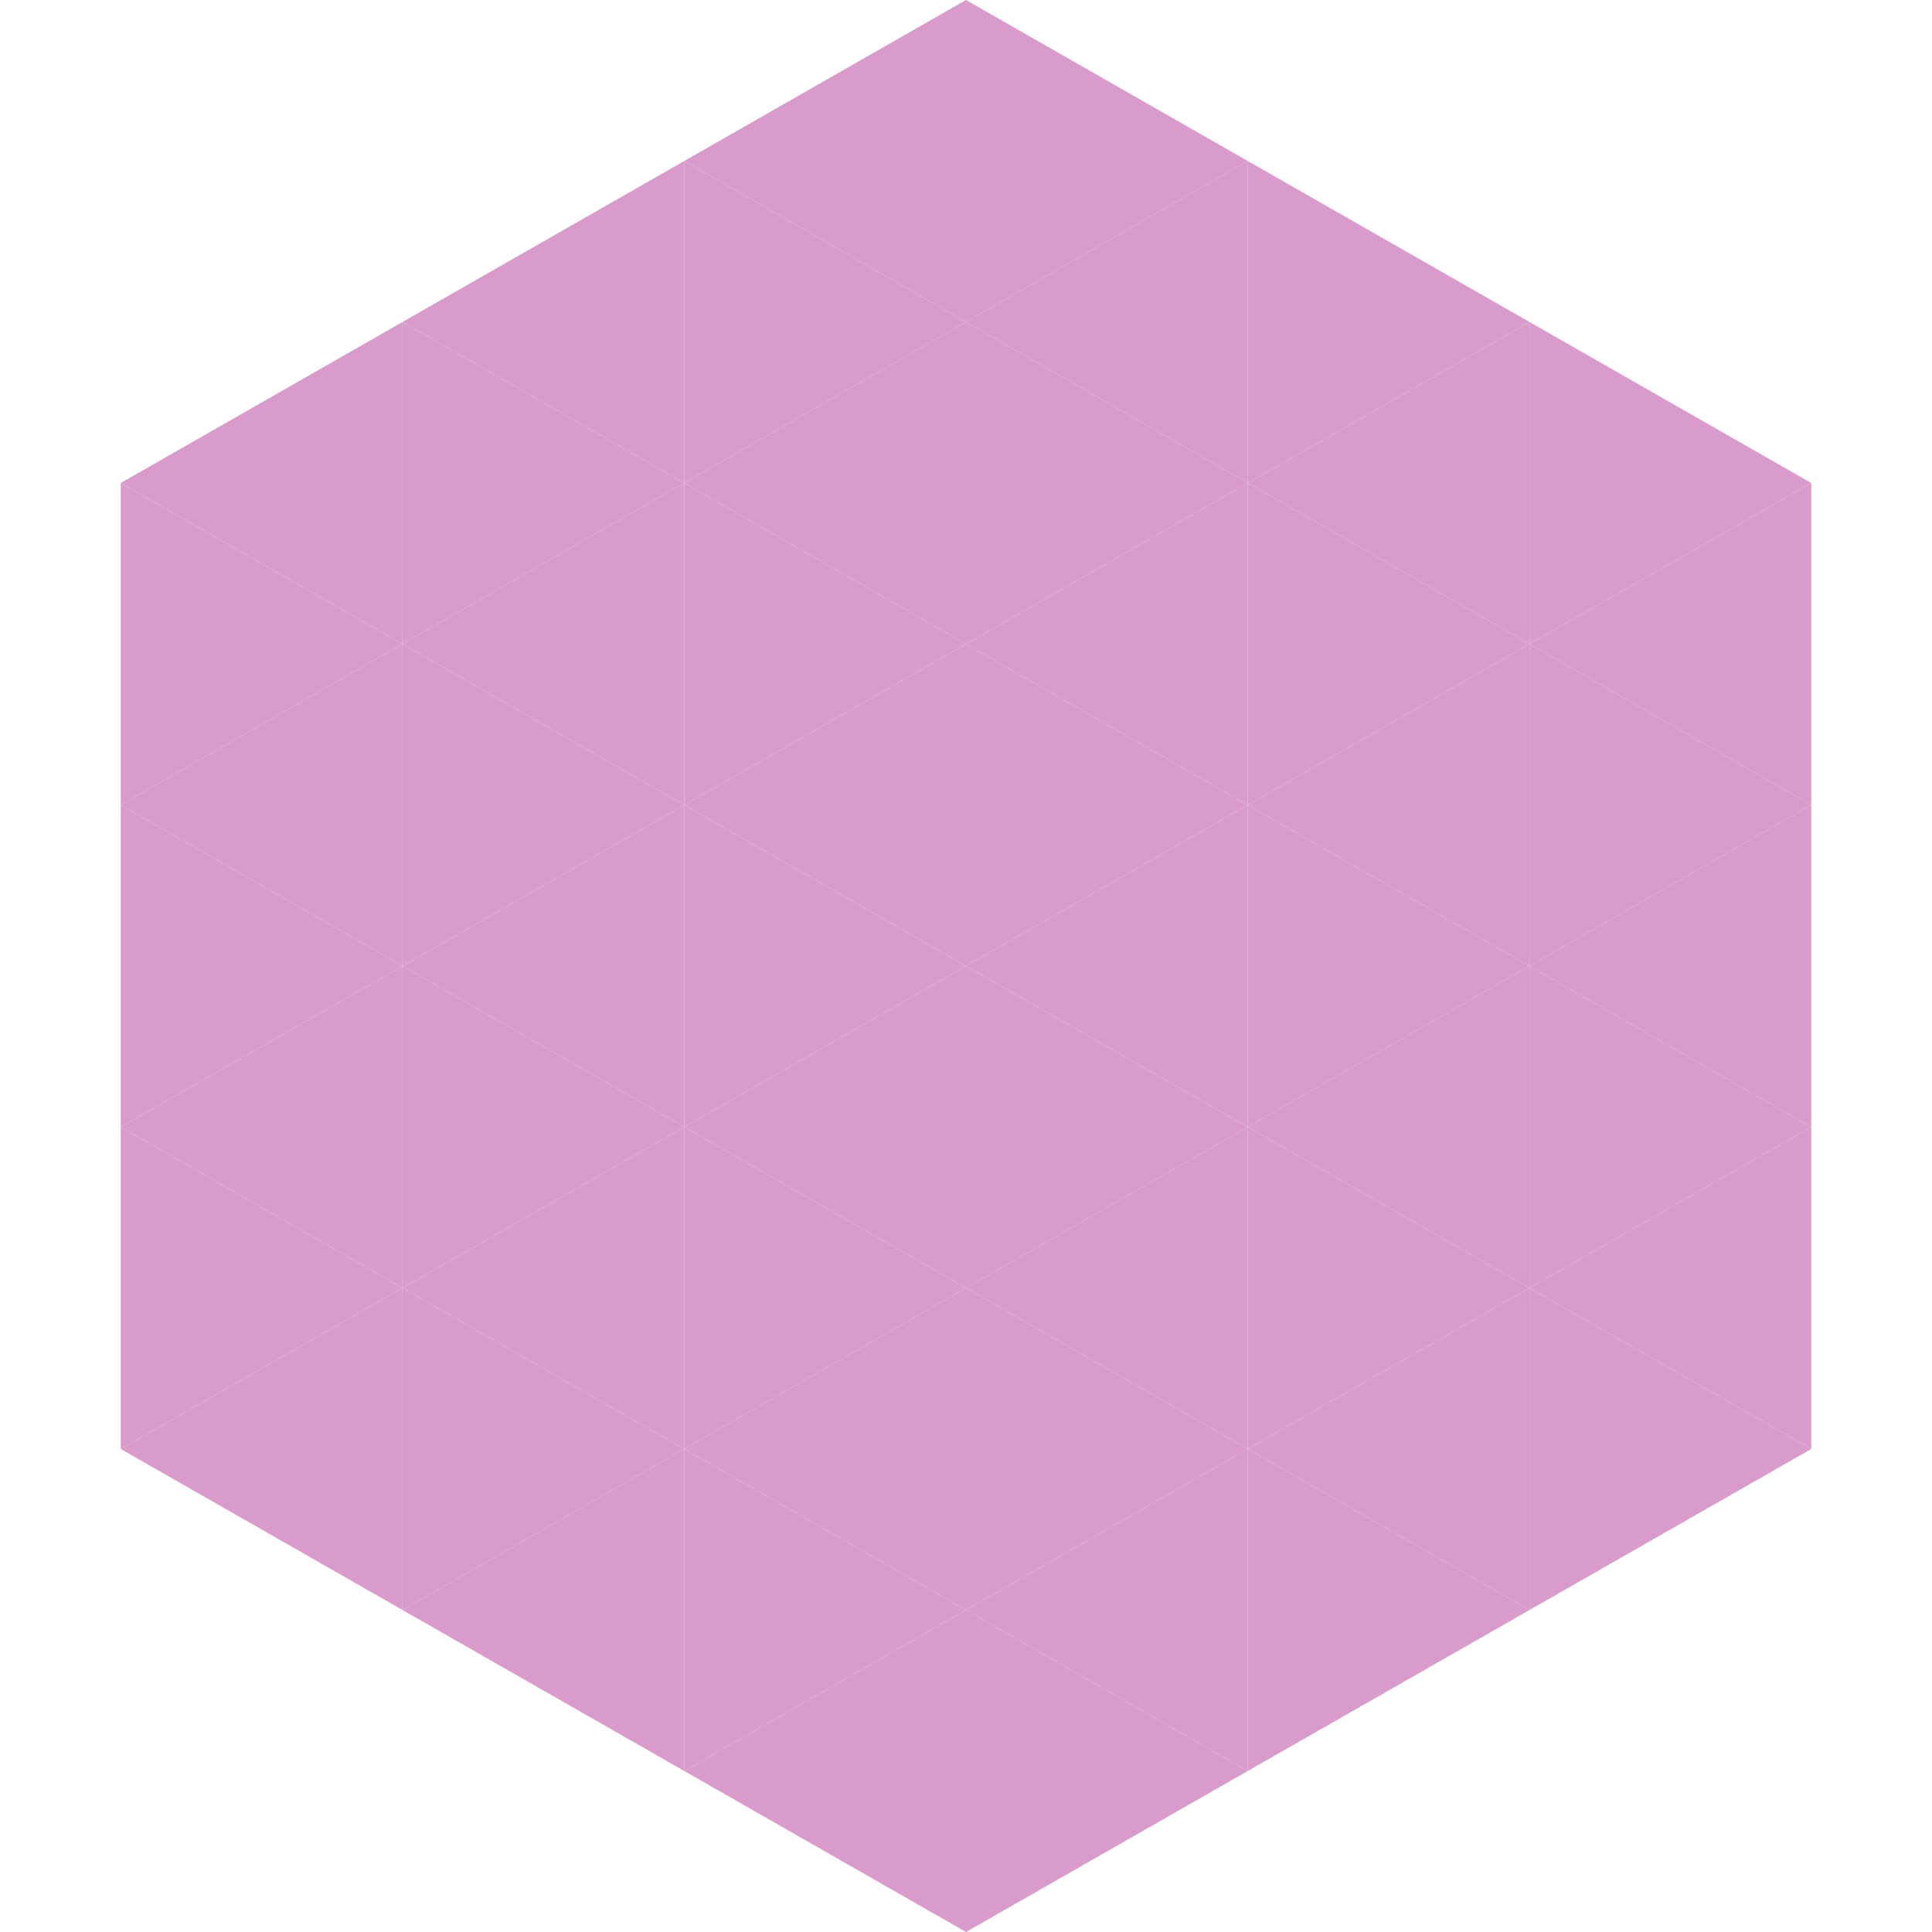 <?xml version="1.0"?>
<!-- Generated by SVGo -->
<svg width="240" height="240"
     xmlns="http://www.w3.org/2000/svg"
     xmlns:xlink="http://www.w3.org/1999/xlink">
<polygon points="50,40 15,60 50,80" style="fill:rgb(217,155,203)" />
<polygon points="190,40 225,60 190,80" style="fill:rgb(217,155,203)" />
<polygon points="15,60 50,80 15,100" style="fill:rgb(217,155,203)" />
<polygon points="225,60 190,80 225,100" style="fill:rgb(217,155,203)" />
<polygon points="50,80 15,100 50,120" style="fill:rgb(217,155,203)" />
<polygon points="190,80 225,100 190,120" style="fill:rgb(217,155,203)" />
<polygon points="15,100 50,120 15,140" style="fill:rgb(217,155,203)" />
<polygon points="225,100 190,120 225,140" style="fill:rgb(217,155,203)" />
<polygon points="50,120 15,140 50,160" style="fill:rgb(217,155,203)" />
<polygon points="190,120 225,140 190,160" style="fill:rgb(217,155,203)" />
<polygon points="15,140 50,160 15,180" style="fill:rgb(217,155,203)" />
<polygon points="225,140 190,160 225,180" style="fill:rgb(217,155,203)" />
<polygon points="50,160 15,180 50,200" style="fill:rgb(217,155,203)" />
<polygon points="190,160 225,180 190,200" style="fill:rgb(217,155,203)" />
<polygon points="15,180 50,200 15,220" style="fill:rgb(255,255,255); fill-opacity:0" />
<polygon points="225,180 190,200 225,220" style="fill:rgb(255,255,255); fill-opacity:0" />
<polygon points="50,0 85,20 50,40" style="fill:rgb(255,255,255); fill-opacity:0" />
<polygon points="190,0 155,20 190,40" style="fill:rgb(255,255,255); fill-opacity:0" />
<polygon points="85,20 50,40 85,60" style="fill:rgb(217,155,203)" />
<polygon points="155,20 190,40 155,60" style="fill:rgb(217,155,203)" />
<polygon points="50,40 85,60 50,80" style="fill:rgb(217,155,203)" />
<polygon points="190,40 155,60 190,80" style="fill:rgb(217,155,203)" />
<polygon points="85,60 50,80 85,100" style="fill:rgb(217,155,203)" />
<polygon points="155,60 190,80 155,100" style="fill:rgb(217,155,203)" />
<polygon points="50,80 85,100 50,120" style="fill:rgb(217,155,203)" />
<polygon points="190,80 155,100 190,120" style="fill:rgb(217,155,203)" />
<polygon points="85,100 50,120 85,140" style="fill:rgb(217,155,203)" />
<polygon points="155,100 190,120 155,140" style="fill:rgb(217,155,203)" />
<polygon points="50,120 85,140 50,160" style="fill:rgb(217,155,203)" />
<polygon points="190,120 155,140 190,160" style="fill:rgb(217,155,203)" />
<polygon points="85,140 50,160 85,180" style="fill:rgb(217,155,203)" />
<polygon points="155,140 190,160 155,180" style="fill:rgb(217,155,203)" />
<polygon points="50,160 85,180 50,200" style="fill:rgb(217,155,203)" />
<polygon points="190,160 155,180 190,200" style="fill:rgb(217,155,203)" />
<polygon points="85,180 50,200 85,220" style="fill:rgb(217,155,203)" />
<polygon points="155,180 190,200 155,220" style="fill:rgb(217,155,203)" />
<polygon points="120,0 85,20 120,40" style="fill:rgb(217,155,203)" />
<polygon points="120,0 155,20 120,40" style="fill:rgb(217,155,203)" />
<polygon points="85,20 120,40 85,60" style="fill:rgb(217,155,203)" />
<polygon points="155,20 120,40 155,60" style="fill:rgb(217,155,203)" />
<polygon points="120,40 85,60 120,80" style="fill:rgb(217,155,203)" />
<polygon points="120,40 155,60 120,80" style="fill:rgb(217,155,203)" />
<polygon points="85,60 120,80 85,100" style="fill:rgb(217,155,203)" />
<polygon points="155,60 120,80 155,100" style="fill:rgb(217,155,203)" />
<polygon points="120,80 85,100 120,120" style="fill:rgb(217,155,203)" />
<polygon points="120,80 155,100 120,120" style="fill:rgb(217,155,203)" />
<polygon points="85,100 120,120 85,140" style="fill:rgb(217,155,203)" />
<polygon points="155,100 120,120 155,140" style="fill:rgb(217,155,203)" />
<polygon points="120,120 85,140 120,160" style="fill:rgb(217,155,203)" />
<polygon points="120,120 155,140 120,160" style="fill:rgb(217,155,203)" />
<polygon points="85,140 120,160 85,180" style="fill:rgb(217,155,203)" />
<polygon points="155,140 120,160 155,180" style="fill:rgb(217,155,203)" />
<polygon points="120,160 85,180 120,200" style="fill:rgb(217,155,203)" />
<polygon points="120,160 155,180 120,200" style="fill:rgb(217,155,203)" />
<polygon points="85,180 120,200 85,220" style="fill:rgb(217,155,203)" />
<polygon points="155,180 120,200 155,220" style="fill:rgb(217,155,203)" />
<polygon points="120,200 85,220 120,240" style="fill:rgb(217,155,203)" />
<polygon points="120,200 155,220 120,240" style="fill:rgb(217,155,203)" />
<polygon points="85,220 120,240 85,260" style="fill:rgb(255,255,255); fill-opacity:0" />
<polygon points="155,220 120,240 155,260" style="fill:rgb(255,255,255); fill-opacity:0" />
</svg>
